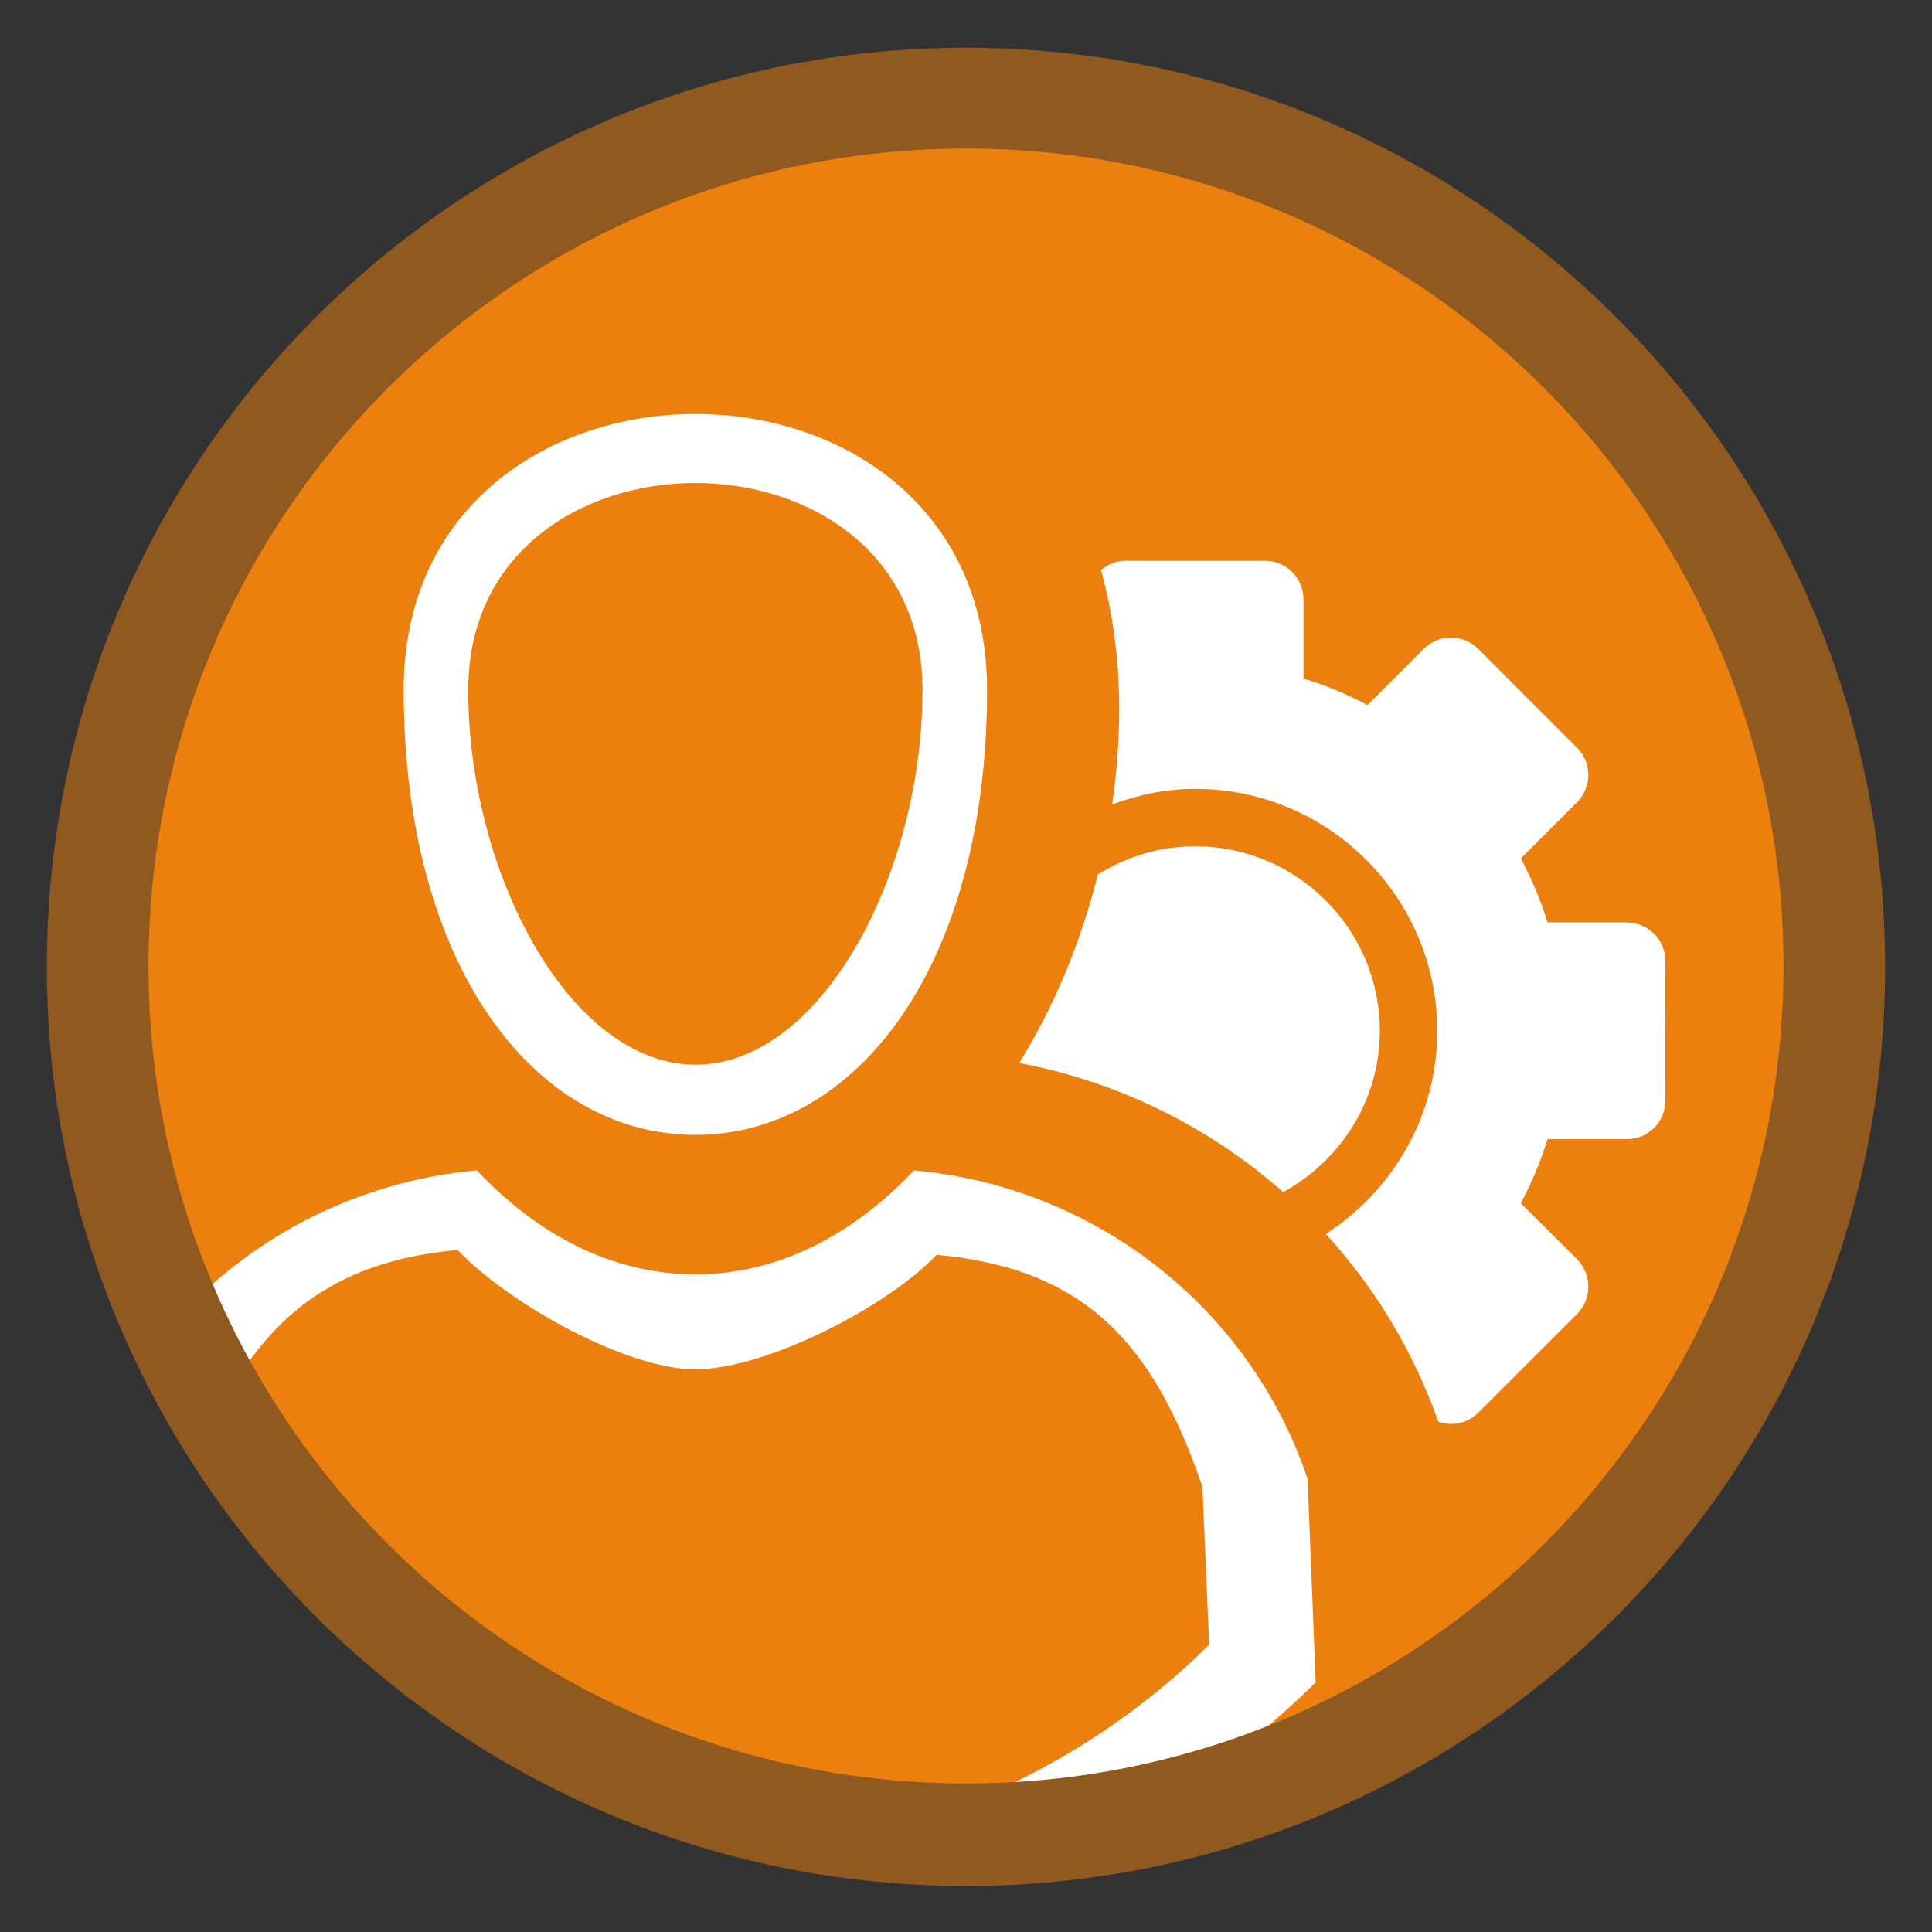 <?xml version="1.0" encoding="utf-8"?>
<!-- Generator: Adobe Illustrator 16.0.0, SVG Export Plug-In . SVG Version: 6.00 Build 0)  -->
<!DOCTYPE svg PUBLIC "-//W3C//DTD SVG 1.1//EN" "http://www.w3.org/Graphics/SVG/1.1/DTD/svg11.dtd">
<svg version="1.1" id="Capa_1" xmlns="http://www.w3.org/2000/svg" xmlns:xlink="http://www.w3.org/1999/xlink" x="0px" y="0px"
	 width="42px" height="42px" viewBox="0 0 42 42" enable-background="new 0 0 42 42" xml:space="preserve">
<rect x="0" y="0" width="42" height="42" fill="#333333" stroke="none"/>
<g>
	<path opacity="0.5" fill="#EC800E" d="M20.999,1.038c-11.033,0-19.98,8.947-19.98,19.98C1.019,32.056,9.966,41,20.999,41
		c11.035,0,19.982-8.944,19.982-19.981C40.981,9.985,32.034,1.038,20.999,1.038z"/>
	<path fill="#EC800E" d="M20.999,3.229C11.186,3.229,3.228,11.187,3.228,21c0,9.816,7.958,17.771,17.771,17.771
		c9.815,0,17.773-7.955,17.773-17.771C38.772,11.187,30.814,3.229,20.999,3.229z"/>
	<g>
		<defs>
			<path id="SVGID_1_" d="M20.999,3.229C11.186,3.229,3.228,11.187,3.228,21c0,9.816,7.958,17.771,17.771,17.771
				c9.815,0,17.773-7.955,17.773-17.771C38.772,11.187,30.814,3.229,20.999,3.229z"/>
		</defs>
		<clipPath id="SVGID_2_">
			<use xlink:href="#SVGID_1_"  overflow="visible"/>
		</clipPath>
		<path clip-path="url(#SVGID_2_)" fill="#FFFFFF" d="M27.896,25.916c1.244-0.684,2.1-1.99,2.1-3.506
			c0-2.213-1.802-4.012-4.015-4.012c-0.777,0-1.499,0.23-2.116,0.615c-0.367,1.469-0.949,2.875-1.708,4.096
			C24.31,23.514,26.287,24.496,27.896,25.916L27.896,25.916z M27.896,25.916"/>
		<path clip-path="url(#SVGID_2_)" fill="#FFFFFF" d="M36.203,20.891c0-0.463-0.377-0.838-0.838-0.838h-1.722
			c-0.15-0.486-0.347-0.949-0.582-1.391l1.222-1.221c0.158-0.156,0.246-0.371,0.246-0.592c0-0.225-0.088-0.436-0.246-0.594
			l-2.147-2.148c-0.163-0.164-0.379-0.244-0.592-0.244c-0.216,0-0.431,0.08-0.593,0.244l-1.222,1.221
			c-0.441-0.234-0.903-0.43-1.393-0.576v-1.725c0-0.461-0.373-0.836-0.836-0.836h-3.037c-0.203,0-0.381,0.082-0.528,0.201
			c0.258,0.934,0.396,1.943,0.396,3.023c0,0.688-0.054,1.381-0.153,2.072c0.566-0.209,1.167-0.338,1.804-0.338
			c2.899,0,5.263,2.359,5.263,5.26c0,1.855-0.97,3.479-2.422,4.416c1.058,1.158,1.898,2.535,2.442,4.076
			c0.093,0.031,0.187,0.055,0.279,0.055c0.215,0,0.429-0.08,0.593-0.246l2.148-2.146c0.157-0.158,0.244-0.371,0.244-0.594
			s-0.087-0.436-0.244-0.594l-1.224-1.219c0.235-0.441,0.433-0.906,0.582-1.393h1.722c0.223,0,0.438-0.088,0.595-0.246
			c0.155-0.156,0.245-0.369,0.245-0.592L36.203,20.891z M36.203,20.891"/>
		<g clip-path="url(#SVGID_2_)">
			<defs>
				<path id="SVGID_3_" d="M28.425,32.144c-1.277-3.764-4.656-6.35-8.556-6.701c-1.304,1.382-2.921,2.26-4.753,2.26
					c-1.829,0-3.446-0.878-4.75-2.26c-3.903,0.352-7.279,2.938-8.56,6.702L1.64,36.406C5.098,39.905,9.896,42,15.204,42
					c5.223,0,9.954-2.024,13.398-5.427L28.425,32.144z M15.189,40.316c-4.396,0-8.371-1.8-11.234-4.699l0.138-3.293
					c1.06-3.116,2.622-4.859,5.855-5.151c1.08,1.146,3.653,2.595,5.17,2.595s4.161-1.345,5.242-2.489
					c3.229,0.291,4.722,1.93,5.78,5.046l0.146,3.432C23.434,38.574,19.516,40.316,15.189,40.316z"/>
			</defs>
			<defs>
				<path id="SVGID_4_" d="M8.776,15c0,6,2.841,9.671,6.34,9.671c3.505,0,6.342-3.671,6.342-9.671C21.458,7,8.776,7,8.776,15z
					 M15.121,23.146c-2.725,0-4.942-4.146-4.942-8.146c0-6,9.876-6,9.876,0C20.055,19,17.851,23.146,15.121,23.146z"/>
			</defs>
			<use xlink:href="#SVGID_3_"  overflow="visible" fill="#FFFFFF"/>
			<use xlink:href="#SVGID_4_"  overflow="visible" fill="#FFFFFF"/>
			<clipPath id="SVGID_5_">
				<use xlink:href="#SVGID_3_"  overflow="visible"/>
			</clipPath>
			<clipPath id="SVGID_6_" clip-path="url(#SVGID_5_)">
				<use xlink:href="#SVGID_4_"  overflow="visible"/>
			</clipPath>
			<g clip-path="url(#SVGID_6_)">
				<defs>
					<path id="SVGID_7_" d="M15.12,3.388c-11.01,0-19.936,8.927-19.936,19.935c0,11.012,8.926,19.937,19.936,19.937
						c11.011,0,19.938-8.925,19.938-19.937C35.058,12.314,26.131,3.388,15.12,3.388z"/>
				</defs>
				<use xlink:href="#SVGID_7_"  overflow="visible" fill="#FFFFFF"/>
				<clipPath id="SVGID_8_">
					<use xlink:href="#SVGID_7_"  overflow="visible"/>
				</clipPath>
			</g>
		</g>
	</g>
</g>
</svg>
